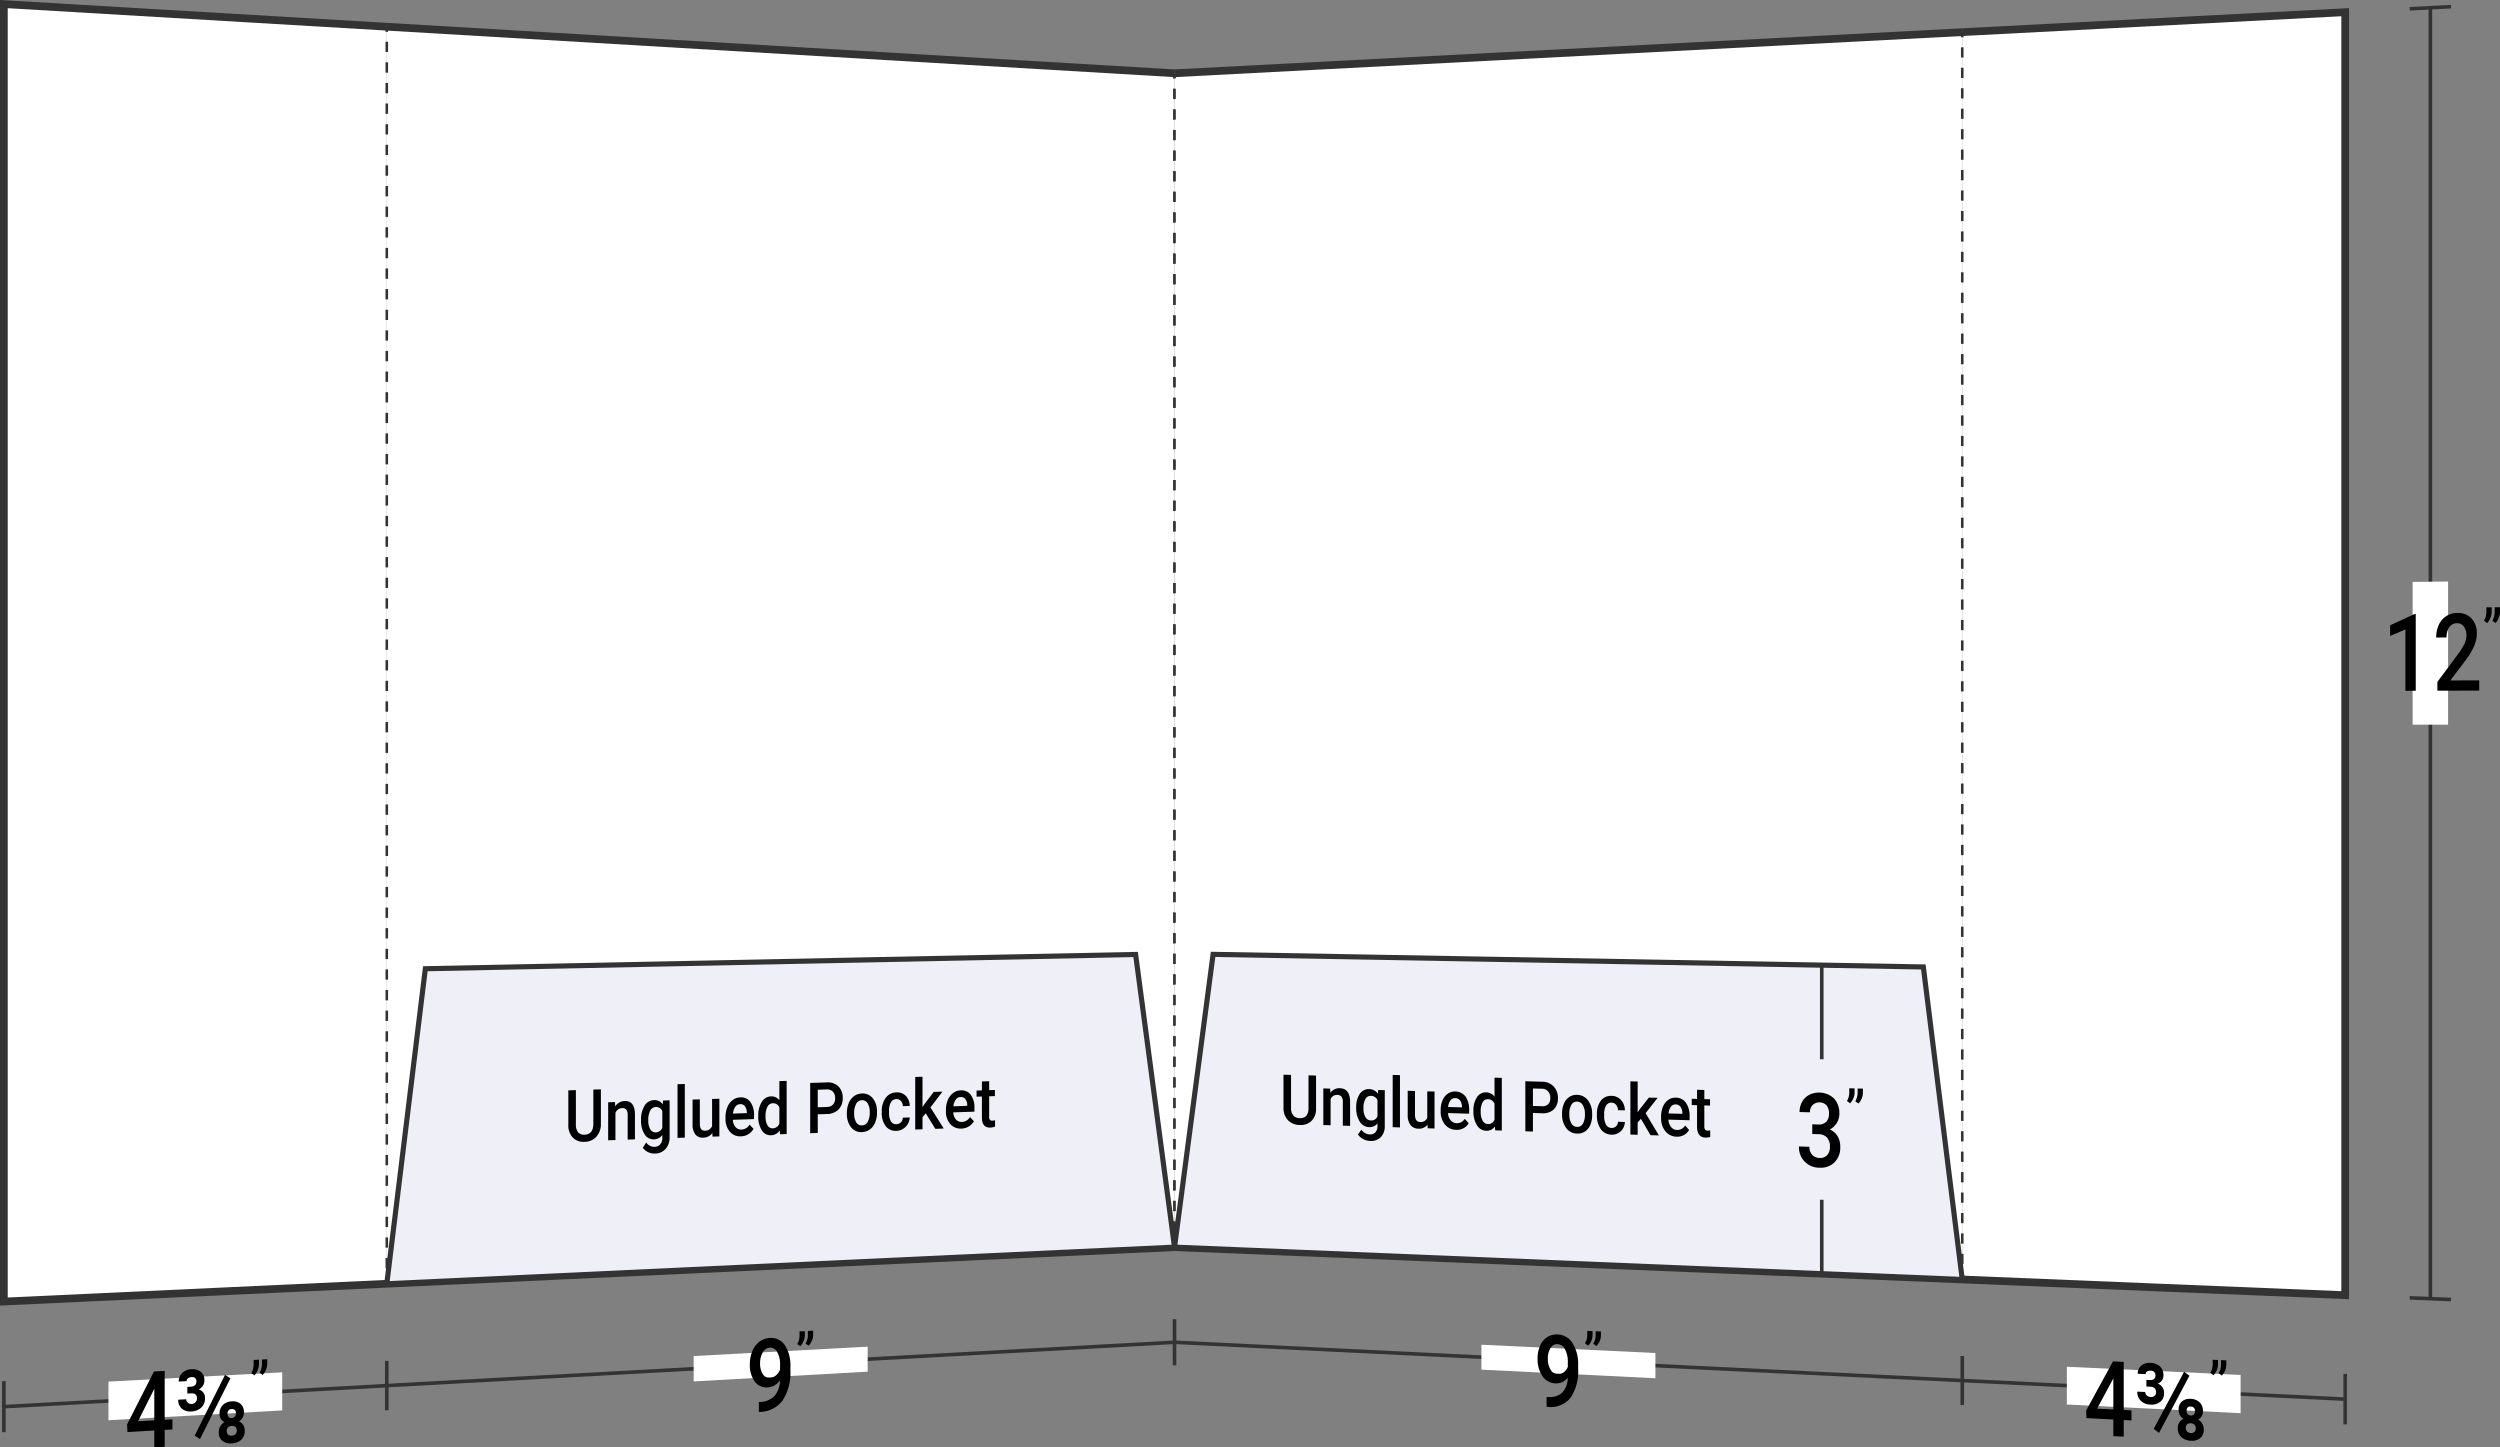 <svg xmlns="http://www.w3.org/2000/svg" viewBox="0 0 242.784 140.562"><rect x="0" y="0" width="242.784" height="140.562" fill="#808080" stroke="none"/><title>08-48</title><g id="Layer_2" data-name="Layer 2"><g id="Layer_1-2" data-name="Layer 1"><path d="M37.562,134.562Q18.969,135.584.375,136.607" fill="none" stroke="#333" stroke-miterlimit="10" stroke-width="0.35"/><path d="M37.562,132.162V136.961" fill="none" stroke="#333" stroke-miterlimit="10" stroke-width="0.35"/><path d="M.375,134.131v4.953" fill="none" stroke="#333" stroke-miterlimit="10" stroke-width="0.35"/><path d="M27.406,136.97c-6.75.382-10.124.573-16.874.955v-3.752l16.874-.901Z" fill="#fff"/><path d="M15.993,137.876l.751-.043v.986l-.751.043v1.639l-1.009.06v-1.641l-2.61.151-.029-.75c1.043-2.057,1.564-3.084,2.606-5.132l1.042-.055Zm-2.59.147,1.581-.09v-3.079l-.075.166C14.307,136.22,14.006,136.821,13.403,138.023Z"/><path d="M18.192,134.685l.336-.018q.548-.03.548-.519a.446.446,0,0,0-.112-.304.436.436,0,0,0-.37-.115.579.579,0,0,0-.334.116.342.342,0,0,0-.135.283l-.771.041a1.109,1.109,0,0,1,.342-.832,1.318,1.318,0,0,1,.882-.36,1.287,1.287,0,0,1,.932.256,1.014,1.014,0,0,1,.338.817.94.94,0,0,1-.561.888.819.819,0,0,1,.619.889,1.134,1.134,0,0,1-.367.873,1.493,1.493,0,0,1-.961.372,1.253,1.253,0,0,1-.915-.269,1.08,1.08,0,0,1-.355-.873l.772-.043a.407.407,0,0,0,.143.318.541.541,0,0,0,.907-.407q0-.51-.557-.484l-.382.021Zm1.233,5.064c-.208-.133-.311-.2-.519-.333,1.18-2.366,1.771-3.547,2.951-5.901.207.134.311.201.519.335C21.196,136.204,20.605,137.384,19.425,139.75Zm4.262-2.602a.99.99,0,0,1-.469.886.95.95,0,0,1,.548.919,1.147,1.147,0,0,1-.334.859,1.391,1.391,0,0,1-.924.361,1.265,1.265,0,0,1-.921-.251,1.011,1.011,0,0,1-.341-.823,1.087,1.087,0,0,1,.548-.983.87.87,0,0,1-.469-.834,1.129,1.129,0,0,1,.322-.844,1.277,1.277,0,0,1,.857-.345,1.163,1.163,0,0,1,.861.249A1.01,1.01,0,0,1,23.687,137.147ZM22.509,139.423a.515.515,0,0,0,.353-.149.498.498,0,0,0,.133-.362.418.418,0,0,0-.135-.339.489.489,0,0,0-.355-.1.532.532,0,0,0-.353.141.47.47,0,0,0-.133.355.446.446,0,0,0,.133.347A.467.467,0,0,0,22.509,139.423Zm.403-2.171q0-.433-.407-.41a.395.395,0,0,0-.407.456.44.44,0,0,0,.106.311.363.363,0,0,0,.305.103.395.395,0,0,0,.301-.138A.498.498,0,0,0,22.912,137.252Z"/><path d="M24.707,133.564l-.3-.209a1.751,1.751,0,0,0,.225-.824v-.462l.516-.027v.404a1.62,1.62,0,0,1-.127.614A1.543,1.543,0,0,1,24.707,133.564Zm.808-.043-.3-.209a1.744,1.744,0,0,0,.225-.823v-.462L25.955,132v.403a1.627,1.627,0,0,1-.127.614A1.551,1.551,0,0,1,25.515,133.521Z"/><polyline points="37.563 124.67 0.375 126.398 0.375 0.398 37.563 2.595" fill="#fff" stroke="#333" stroke-miterlimit="10" stroke-width="0.75"/><path d="M37.563,124.67q38.25-1.777,76.5-3.554,0-57,0-114-38.25-2.26-76.5-4.521Q37.563,63.633,37.563,124.67Z" fill="#fff"/><path d="M114.062,130.353q-38.25,2.104-76.5,4.208" fill="none" stroke="#333" stroke-miterlimit="10" stroke-width="0.35"/><path d="M84.261,133.206c-6.759.379-10.138.569-16.897.948V131.69c6.759-.364,10.138-.547,16.897-.911Z" fill="#fff"/><path d="M75.747,134.049a1.599,1.599,0,0,1-1.183.687,1.405,1.405,0,0,1-1.27-.575,2.702,2.702,0,0,1-.474-1.676,3.26,3.26,0,0,1,.241-1.27,2.159,2.159,0,0,1,.685-.913,1.821,1.821,0,0,1,1.029-.367,1.571,1.571,0,0,1,1.448.711,3.546,3.546,0,0,1,.536,2.078v.326a4.986,4.986,0,0,1-.739,2.927,2.783,2.783,0,0,1-2.204,1.139l-.12.007v-.967l.146-.008a2.001,2.001,0,0,0,1.369-.577A2.366,2.366,0,0,0,75.747,134.049Zm-.971-.238a.972.972,0,0,0,.568-.234,1.397,1.397,0,0,0,.411-.58V132.54a2.377,2.377,0,0,0-.274-1.229.759.759,0,0,0-.709-.433.841.841,0,0,0-.695.453,2.034,2.034,0,0,0-.26,1.066,1.856,1.856,0,0,0,.262,1.049A.747.747,0,0,0,74.776,133.81Z"/><path d="M77.721,130.725l-.3-.199a1.617,1.617,0,0,0,.225-.787V129.298l.516-.027v.385a1.489,1.489,0,0,1-.127.587A1.47,1.47,0,0,1,77.721,130.725Zm.808-.043-.3-.199a1.61,1.61,0,0,0,.225-.786v-.441l.516-.027v.385a1.494,1.494,0,0,1-.127.586A1.478,1.478,0,0,1,78.529,130.682Z"/><path d="M114.062,128.112v4.481" fill="none" stroke="#333" stroke-miterlimit="10" stroke-width="0.35"/><path d="M37.562,2.595q38.25,2.26,76.5,4.521" fill="#fff" stroke="#333" stroke-miterlimit="10" stroke-width="0.75"/><path d="M114.062,121.116q-38.25,1.777-76.5,3.554" fill="#fff" stroke="#333" stroke-miterlimit="10" stroke-width="0.75"/><polygon points="37.563 124.67 114.063 121.116 110.283 92.692 41.307 94.076 37.563 124.67" fill="#eeeff7" stroke="#333" stroke-miterlimit="10" stroke-width="0.5"/><path d="M37.563,124.67v-.5" fill="none" stroke="#333" stroke-miterlimit="10" stroke-width="0.25"/><path d="M37.563,123.17q0-59.787,0-119.574" fill="none" stroke="#333" stroke-miterlimit="10" stroke-width="0.25" stroke-dasharray="1.001 1.001"/><path d="M37.562,3.095v-.5" fill="none" stroke="#333" stroke-miterlimit="10" stroke-width="0.25"/><path d="M114.062,121.116v-.5" fill="none" stroke="#333" stroke-miterlimit="10" stroke-width="0.25"/><path d="M114.062,119.616q0-55.75,0-111.5" fill="none" stroke="#333" stroke-miterlimit="10" stroke-width="0.25" stroke-dasharray="1 1"/><path d="M114.062,7.616v-.5" fill="none" stroke="#333" stroke-miterlimit="10" stroke-width="0.25"/><path d="M58.354,105.791v3.323a1.822,1.822,0,0,1-.431,1.27,1.552,1.552,0,0,1-1.149.503,1.456,1.456,0,0,1-1.154-.416,1.733,1.733,0,0,1-.427-1.254V105.888l.732-.022v3.333a1.153,1.153,0,0,0,.215.756.746.746,0,0,0,.634.241q.848-.029.848-1.082v-3.301Z"/><path d="M59.726,107.024l.021.425a1.112,1.112,0,0,1,.915-.523q.982-.031 1,1.286v2.434l-.706.025v-2.389a.831.831,0,0,0-.129-.515.484.484,0,0,0-.423-.155.704.704,0,0,0-.636.474v2.626l-.706.025V107.045Z"/><path d="M62.256,108.757a2.472,2.472,0,0,1,.344-1.38,1.095,1.095,0,0,1,.914-.541.947.947,0,0,1,.846.411l.032-.371.636-.02c0,1.424,0,2.136,0,3.56a1.668,1.668,0,0,1-.385,1.154,1.392,1.392,0,0,1-1.039.456,1.442,1.442,0,0,1-.676-.144,1.18,1.18,0,0,1-.501-.423c.134-.203.2-.305.334-.508a.923.923,0,0,0,.802.423.741.741,0,0,0,.555-.242.97.97,0,0,0,.203-.661v-.248a1.038,1.038,0,0,1-1.715-.055A2.442,2.442,0,0,1,62.256,108.757Zm.703.048a1.645,1.645,0,0,0,.193.866.575.575,0,0,0,.536.299.699.699,0,0,0,.633-.45v-1.617a.633.633,0,0,0-.627-.397.625.625,0,0,0-.542.34A1.926,1.926,0,0,0,62.959,108.805Z"/><path d="M66.504,110.477l-.706.025c0-2.084,0-3.126,0-5.21l.706-.021C66.504,107.352,66.504,108.394,66.504,110.477Z"/><path d="M69.177,110.024a1.069,1.069,0,0,1-.883.457.876.876,0,0,1-.774-.321,1.613,1.613,0,0,1-.263-1.001v-2.374l.706-.022v2.363q0,.698.497.68a.711.711,0,0,0,.694-.454v-2.627l.706-.022c0,1.463,0,2.194,0,3.657l-.665.023Z"/><path d="M71.963,110.353a1.311,1.311,0,0,1-1.088-.453,1.899,1.899,0,0,1-.417-1.295v-.1a2.545,2.545,0,0,1,.182-.985,1.622,1.622,0,0,1,.51-.686,1.245,1.245,0,0,1,.732-.263,1.123,1.123,0,0,1,.992.443,2.186,2.186,0,0,1,.35,1.334v.33l-2.054.069a1.15,1.15,0,0,0,.26.707.701.701,0,0,0,.574.243.956.956,0,0,0,.791-.483c.152.164.228.245.38.409a1.413,1.413,0,0,1-1.211.73Zm-.084-3.124a.582.582,0,0,0-.469.25,1.389,1.389,0,0,0-.228.666l1.345-.045V108.04a1.069,1.069,0,0,0-.188-.616A.533.533,0,0,0,71.878,107.229Z"/><path d="M73.639,108.377a2.476,2.476,0,0,1,.337-1.363,1.076,1.076,0,0,1,.904-.539.936.936,0,0,1,.808.378V104.99l.706-.021V110.13l-.639.022-.035-.375a1.029,1.029,0,0,1-.845.474.989.989,0,0,1-.894-.484A2.448,2.448,0,0,1,73.639,108.377Zm.706.048a1.669,1.669,0,0,0,.185.86.556.556,0,0,0,.524.293.693.693,0,0,0,.633-.469V107.555a.627.627,0,0,0-.627-.416.607.607,0,0,0-.529.332A1.939,1.939,0,0,0,74.345,108.424Z"/><path d="M79.415,108.214V110.024l-.735.026c0-1.953,0-2.93,0-4.883l1.618-.05a1.461,1.461,0,0,1,1.125.391,1.492,1.492,0,0,1,.417,1.112,1.534,1.534,0,0,1-.408,1.128,1.618,1.618,0,0,1-1.143.437Zm0-.684.883-.029a.821.821,0,0,0,.598-.232.87.87,0,0,0,.207-.621.891.891,0,0,0-.209-.624.727.727,0,0,0-.576-.225l-.903.028Z"/><path d="M82.245,108.083a2.443,2.443,0,0,1,.183-.964,1.55,1.55,0,0,1,.514-.671,1.34,1.34,0,0,1,.761-.253,1.247,1.247,0,0,1,1.033.437,1.95,1.95,0,0,1,.429,1.234l.003.189a2.462,2.462,0,0,1-.179.96,1.539,1.539,0,0,1-.511.668,1.358,1.358,0,0,1-.769.258,1.237,1.237,0,0,1-1.065-.472,2.084,2.084,0,0,1-.399-1.344Zm.706.046a1.587,1.587,0,0,0,.2.866.603.603,0,0,0,.558.297.648.648,0,0,0,.556-.34,1.831,1.831,0,0,0,.199-.944,1.559,1.559,0,0,0-.205-.861.607.607,0,0,0-.556-.302.65.65,0,0,0-.549.333A1.804,1.804,0,0,0,82.951,108.129Z"/><path d="M87.056,109.177a.615.615,0,0,0,.438-.191.664.664,0,0,0,.186-.443l.665-.023a1.36,1.36,0,0,1-.648,1.11,1.28,1.28,0,0,1-.633.191,1.218,1.218,0,0,1-1.046-.452,2.076,2.076,0,0,1-.386-1.341v-.083a2.149,2.149,0,0,1,.383-1.33,1.296,1.296,0,0,1,1.046-.528,1.162,1.162,0,0,1,.914.345,1.389,1.389,0,0,1,.37.97l-.665.022a.773.773,0,0,0-.185-.502.539.539,0,0,0-.44-.185.616.616,0,0,0-.529.302,1.649,1.649,0,0,0-.189.87v.13a1.611,1.611,0,0,0,.185.867A.573.573,0,0,0,87.056,109.177Z"/><path d="M89.9,108.116l-.313.379,0,1.173-.706.025v-5.104l.706-.022v2.942l.221-.323c.347-.459.521-.688.869-1.146l.848-.027c-.467.613-.701.92-1.168,1.534.517.82.776,1.23,1.293,2.048l-.816.029C90.459,109.021,90.273,108.72,89.9,108.116Z"/><path d="M93.369,109.601a1.323,1.323,0,0,1-1.088-.444,1.839,1.839,0,0,1-.417-1.27v-.098a2.456,2.456,0,0,1,.182-.966,1.596,1.596,0,0,1,.51-.673,1.26,1.26,0,0,1,.732-.259,1.132,1.132,0,0,1,.992.434,2.112,2.112,0,0,1,.35,1.308v.324c-.821.028-1.232.042-2.054.069a1.115,1.115,0,0,0,.26.693.707.707,0,0,0,.574.238.959.959,0,0,0,.791-.474c.152.16.228.241.38.401a1.413,1.413,0,0,1-.504.515A1.458,1.458,0,0,1,93.369,109.601Zm-.084-3.065a.586.586,0,0,0-.469.246,1.347,1.347,0,0,0-.228.654c.538-.018.807-.027,1.345-.045v-.06a1.035,1.035,0,0,0-.188-.604A.538.538,0,0,0,93.285,106.536Z"/><path d="M96.062,105v.869l.555-.018v.594l-.555.018v1.994a.47.47,0,0,0,.071.293.298.298,0,0,0,.254.082.991.991,0,0,0,.247-.041v.62a1.597,1.597,0,0,1-.465.092q-.814.029-.813-.993v-2.024l-.517.017v-.595l.517-.016v-.869Z"/><path d="M227.75,135.877q-18.594-.903-37.188-1.807" fill="none" stroke="#333" stroke-miterlimit="10" stroke-width="0.35"/><path d="M227.75,133.428c0,1.959,0,2.939,0,4.898" fill="none" stroke="#333" stroke-miterlimit="10" stroke-width="0.35"/><path d="M190.562,131.689V136.451" fill="none" stroke="#333" stroke-miterlimit="10" stroke-width="0.35"/><path d="M217.593,137.24c-6.75-.337-10.124-.506-16.874-.843v-3.667c6.75.319,10.124.478,16.874.796Z" fill="#fff"/><path d="M206.242,136.93l.751.038v.973l-.751-.038v1.616l-1.009-.053v-1.615c-1.044-.053-1.566-.08-2.61-.133l-.029-.738c1.043-1.905,1.564-2.86,2.606-4.773.417.019.625.029,1.042.049Zm-2.59-.13,1.581.079v-3.031l-.074.156C204.556,135.124,204.255,135.683,203.652,136.8Z"/><path d="M208.441,134.007l.336.016c.365.017.549-.136.549-.459a.449.449,0,0,0-.482-.463.539.539,0,0,0-.334.081.302.302,0,0,0-.135.266l-.771-.037a.987.987,0,0,1,.342-.788,1.215,1.215,0,0,1,.883-.269,1.409,1.409,0,0,1,.932.346,1.106,1.106,0,0,1,.338.844.824.824,0,0,1-.561.824.918.918,0,0,1,.619.945,1.005,1.005,0,0,1-.368.827,1.364,1.364,0,0,1-.96.267,1.389,1.389,0,0,1-.916-.362,1.177,1.177,0,0,1-.354-.899l.772.038a.445.445,0,0,0,.143.33.584.584,0,0,0,.393.151.483.483,0,0,0,.388-.119.471.471,0,0,0,.127-.341q0-.506-.557-.537l-.382-.018Zm1.232,5.145c-.207-.155-.311-.232-.519-.387,1.18-2.215,1.771-3.325,2.951-5.55.207.154.311.231.519.385C211.444,135.827,210.854,136.937,209.673,139.152Zm4.263-2.128a.873.873,0,0,1-.469.834,1.074,1.074,0,0,1,.548.976,1.026,1.026,0,0,1-.334.821,1.262,1.262,0,0,1-.924.258,1.399,1.399,0,0,1-.921-.352,1.117,1.117,0,0,1-.341-.856.953.953,0,0,1,.548-.919.978.978,0,0,1-.469-.88,1.012,1.012,0,0,1,.321-.806,1.167,1.167,0,0,1,.857-.253,1.28,1.28,0,0,1,.861.338A1.117,1.117,0,0,1,213.936,137.025Zm-1.179,2.142a.465.465,0,0,0,.354-.11.445.445,0,0,0,.133-.346.463.463,0,0,0-.136-.353.537.537,0,0,0-.354-.138.483.483,0,0,0-.353.102.42.42,0,0,0-.133.339.492.492,0,0,0,.133.36A.519.519,0,0,0,212.757,139.167Zm.402-2.12a.391.391,0,0,0-.406-.451c-.271-.013-.406.123-.406.411a.482.482,0,0,0,.105.321.404.404,0,0,0,.305.136.354.354,0,0,0,.301-.105A.45.45,0,0,0,213.16,137.046Z"/><path d="M214.956,133.551l-.3-.239a1.627,1.627,0,0,0,.225-.801v-.462l.516.024v.404a1.546,1.546,0,0,1-.127.602A1.353,1.353,0,0,1,214.956,133.551Zm.808.038-.3-.239a1.619,1.619,0,0,0,.226-.801v-.462l.515.024v.404a1.53,1.53,0,0,1-.127.602A1.327,1.327,0,0,1,215.763,133.589Z"/><polyline points="190.562 124.255 227.75 125.781 227.75 1.183 190.562 3.123" fill="#fff" stroke="#333" stroke-miterlimit="10" stroke-width="0.75"/><path d="M236.021.751V126.12" fill="none" stroke="#333" stroke-miterlimit="10" stroke-width="0.35"/><path d="M234.016.855,238.026.646" fill="none" stroke="#333" stroke-miterlimit="10" stroke-width="0.35"/><path d="M234.016,126.038c1.604.066,2.406.099,4.01.165" fill="none" stroke="#333" stroke-miterlimit="10" stroke-width="0.35"/><path d="M237.743,70.377l-3.445.001V56.512l3.445-.037Z" fill="#fff"/><path d="M234.602,67.082l-1.005.003V61.129c-.593.252-.889.378-1.481.63V60.721c.943-.432,1.414-.649,2.357-1.083l.129-.001Z"/><path d="M240.765,67.064c-1.625.005-2.438.007-4.063.012v-.852c.805-1.083,1.208-1.625,2.013-2.711a6.242,6.242,0,0,0,.621-1.003,1.92,1.92,0,0,0,.185-.807,1.398,1.398,0,0,0-.243-.857.763.763,0,0,0-.653-.322.895.895,0,0,0-.76.374,1.68,1.68,0,0,0-.27,1.008l-1.009.007a2.9,2.9,0,0,1,.251-1.224,1.978,1.978,0,0,1,.719-.851,1.954,1.954,0,0,1,1.077-.31,1.791,1.791,0,0,1,1.388.533,2.109,2.109,0,0,1,.509,1.503,3.034,3.034,0,0,1-.256,1.171,6.756,6.756,0,0,1-.836,1.394c-.591.782-.887,1.173-1.478,1.954l2.806-.01Z"/><path d="M241.536,60.511l-.3-.228a1.753,1.753,0,0,0,.225-.829v-.472l.516-.005v.412a1.654,1.654,0,0,1-.127.62A1.493,1.493,0,0,1,241.536,60.511Zm.808-.006-.3-.228a1.745,1.745,0,0,0,.226-.829v-.472l.515-.005v.413a1.649,1.649,0,0,1-.127.621A1.476,1.476,0,0,1,242.343,60.504Z"/><path d="M114.063,121.116q38.25,1.569,76.5,3.139-0-60.566,0-121.132-38.25,1.996-76.5,3.993Q114.062,64.116,114.063,121.116Z" fill="#fff"/><path d="M190.562,134.07q-38.25-1.859-76.5-3.717" fill="none" stroke="#333" stroke-miterlimit="10" stroke-width="0.35"/><path d="M160.761,133.848c-6.759-.335-10.138-.502-16.897-.837v-2.42c6.759.322,10.138.483,16.897.805Z" fill="#fff"/><path d="M152.248,133.79a1.418,1.418,0,0,1-1.184.557,1.587,1.587,0,0,1-1.27-.706,2.887,2.887,0,0,1-.474-1.711,3.023,3.023,0,0,1,.241-1.234,1.863,1.863,0,0,1,.685-.837,1.69,1.69,0,0,1,1.029-.263,1.76,1.76,0,0,1,1.448.852,3.794,3.794,0,0,1,.535,2.127v.326a4.587,4.587,0,0,1-.738,2.839,2.473,2.473,0,0,1-2.204.89l-.12-.006v-.96l.145.007a1.81,1.81,0,0,0,1.369-.424A2.124,2.124,0,0,0,152.248,133.79Zm-.972-.34a.885.885,0,0,0,.568-.173,1.196,1.196,0,0,0,.411-.535V132.288a2.521,2.521,0,0,0-.273-1.252.86.86,0,0,0-.71-.502.747.747,0,0,0-.695.38,1.871,1.871,0,0,0-.26,1.032,1.967,1.967,0,0,0,.262,1.068A.848.848,0,0,0,151.277,133.45Z"/><path d="M154.222,130.678l-.3-.229a1.497,1.497,0,0,0,.225-.764V129.245l.516.024,0,.385a1.416,1.416,0,0,1-.127.574A1.286,1.286,0,0,1,154.222,130.678Zm.808.038-.3-.229a1.49,1.49,0,0,0,.226-.764v-.441l.515.024v.386a1.401,1.401,0,0,1-.127.574A1.261,1.261,0,0,1,155.03,130.716Z"/><path d="M114.063,7.116q38.25-1.996,76.5-3.993" fill="#fff" stroke="#333" stroke-miterlimit="10" stroke-width="0.75"/><path d="M190.562,124.255q-38.25-1.57-76.5-3.139" fill="#fff" stroke="#333" stroke-miterlimit="10" stroke-width="0.75"/><polygon points="114.063 121.116 190.562 124.255 186.782 93.905 117.807 92.682 114.063 121.116" fill="#eeeff7" stroke="#333" stroke-miterlimit="10" stroke-width="0.5"/><path d="M114.063,121.116v-.5" fill="none" stroke="#333" stroke-miterlimit="10" stroke-width="0.25"/><path d="M114.063,119.616q-0-55.75,0-111.5" fill="none" stroke="#333" stroke-miterlimit="10" stroke-width="0.25" stroke-dasharray="1 1"/><path d="M114.063,7.616v-.5" fill="none" stroke="#333" stroke-miterlimit="10" stroke-width="0.25"/><path d="M190.562,124.255v-.5" fill="none" stroke="#333" stroke-miterlimit="10" stroke-width="0.25"/><path d="M190.562,122.762q-0-59.321,0-118.642" fill="none" stroke="#333" stroke-miterlimit="10" stroke-width="0.25" stroke-dasharray="0.993 0.993"/><path d="M190.562,3.623v-.5" fill="none" stroke="#333" stroke-miterlimit="10" stroke-width="0.25"/><path d="M127.806,104.454c0,1.278,0,1.917,0,3.195a1.613,1.613,0,0,1-.431,1.193,1.484,1.484,0,0,1-1.149.409,1.589,1.589,0,0,1-1.154-.473,1.711,1.711,0,0,1-.427-1.227v-3.183l.732.02V107.58a1.127,1.127,0,0,0,.215.738.813.813,0,0,0,.634.271q.848.026.848-.985c0-1.268,0-1.902,0-3.17Z"/><path d="M129.177,105.72l.021.411a1.05,1.05,0,0,1,.915-.451q.982.028 1,1.303v2.354l-.706-.022v-2.307a.818.818,0,0,0-.129-.505.522.522,0,0,0-.423-.175.652.652,0,0,0-.636.419v2.531l-.706-.022v-3.555Z"/><path d="M131.708,107.547a2.235,2.235,0,0,1,.344-1.315,1.071,1.071,0,0,1,1.759-.022l.032-.358.636.018V109.332a1.501,1.501,0,0,1-.385,1.097,1.32,1.32,0,0,1-1.039.373,1.55,1.55,0,0,1-.676-.185,1.291,1.291,0,0,1-.501-.443c.134-.188.2-.282.334-.47a1.006,1.006,0,0,0,.802.463.704.704,0,0,0,.555-.198.873.873,0,0,0,.203-.629V109.099a.95.95,0,0,1-.813.361,1.101,1.101,0,0,1-.902-.525A2.415,2.415,0,0,1,131.708,107.547Zm.703.09a1.621,1.621,0,0,0,.193.851.625.625,0,0,0,.536.324.646.646,0,0,0,.633-.396V106.846a.682.682,0,0,0-.627-.423.585.585,0,0,0-.542.297A1.752,1.752,0,0,0,132.411,107.637Z"/><path d="M135.955,109.487l-.706-.022v-5.074l.706.019Z"/><path d="M138.627,109.219a1,1,0,0,1-.883.39.949.949,0,0,1-.773-.364,1.624,1.624,0,0,1-.263-.995V105.932l.707.02v2.31q0,.682.496.697a.661.661,0,0,0,.695-.4c0-1.029,0-1.544,0-2.573l.705.02V109.591l-.666-.021Z"/><path d="M141.414,109.723a1.416,1.416,0,0,1-1.088-.516,1.947,1.947,0,0,1-.417-1.298v-.099a2.378,2.378,0,0,1,.182-.955,1.468,1.468,0,0,1,.51-.643,1.282,1.282,0,0,1,1.725.28,2.23,2.23,0,0,1,.35,1.336v.326l-2.054-.061a1.19,1.19,0,0,0,.26.711.758.758,0,0,0,.574.276.887.887,0,0,0,.79-.425c.152.171.229.256.381.427a1.28,1.28,0,0,1-.505.485A1.382,1.382,0,0,1,141.414,109.723Zm-.084-3.079a.547.547,0,0,0-.47.218,1.262,1.262,0,0,0-.228.641c.538.016.807.024,1.345.039v-.06a1.097,1.097,0,0,0-.188-.618A.571.571,0,0,0,141.33,106.643Z"/><path d="M143.091,107.883a2.317,2.317,0,0,1,.337-1.325,1.039,1.039,0,0,1,1.711-.056v-1.845l.706.019v5.117l-.639-.02-.035-.374a.958.958,0,0,1-.846.413,1.072,1.072,0,0,1-.893-.537A2.502,2.502,0,0,1,143.091,107.883Zm.706.091a1.7,1.7,0,0,0,.185.862.602.602,0,0,0,.524.324.638.638,0,0,0,.633-.423v-1.539a.674.674,0,0,0-.627-.45.567.567,0,0,0-.529.296A1.83,1.83,0,0,0,143.797,107.974Z"/><path d="M148.867,108.084v1.803l-.735-.023v-4.859l1.618.044a1.543,1.543,0,0,1,1.126.456,1.577,1.577,0,0,1,.417,1.137,1.446,1.446,0,0,1-.408,1.104,1.528,1.528,0,0,1-1.144.365Zm0-.681.883.026a.777.777,0,0,0,.599-.195.823.823,0,0,0,.206-.607.935.935,0,0,0-.209-.636.771.771,0,0,0-.575-.259l-.903-.025Z"/><path d="M151.697,108.131a2.384,2.384,0,0,1,.183-.954,1.427,1.427,0,0,1,.515-.642,1.275,1.275,0,0,1,.761-.208,1.326,1.326,0,0,1,1.033.501,2.079,2.079,0,0,1,.429,1.268l.003.191a2.404,2.404,0,0,1-.179.954,1.409,1.409,0,0,1-.512.638,1.281,1.281,0,0,1-.769.208,1.329,1.329,0,0,1-1.064-.544,2.198,2.198,0,0,1-.399-1.372Zm.706.091a1.659,1.659,0,0,0,.2.882.649.649,0,0,0,.558.334.601.601,0,0,0,.557-.305,1.775,1.775,0,0,0,.199-.936,1.64,1.64,0,0,0-.205-.878.653.653,0,0,0-.557-.338.604.604,0,0,0-.549.3A1.739,1.739,0,0,0,152.403,108.222Z"/><path d="M156.507,109.539a.573.573,0,0,0,.438-.164.63.63,0,0,0,.186-.435l.666.02a1.3,1.3,0,0,1-.184.629,1.226,1.226,0,0,1-1.098.603,1.302,1.302,0,0,1-1.046-.525,2.212,2.212,0,0,1-.387-1.375v-.083a2.071,2.071,0,0,1,.384-1.316,1.212,1.212,0,0,1,1.046-.469,1.226,1.226,0,0,1,.913.404,1.501,1.501,0,0,1,.371,1.004l-.666-.019a.832.832,0,0,0-.185-.519.606.606,0,0,0-.969.058,1.61,1.61,0,0,0-.188.866v.131a1.702,1.702,0,0,0,.185.886A.616.616,0,0,0,156.507,109.539Z"/><path d="M159.352,108.649l-.313.364V110.202l-.706-.022V105.012l.706.019v2.983l.221-.314c.347-.444.521-.666.868-1.11l.849.024c-.467.595-.701.893-1.168,1.487.517.865.776,1.298,1.293,2.165l-.816-.025C159.912,109.604,159.725,109.285,159.352,108.649Z"/><path d="M162.821,110.387a1.406,1.406,0,0,1-1.088-.524,2.002,2.002,0,0,1-.417-1.32v-.1a2.456,2.456,0,0,1,.182-.972,1.49,1.49,0,0,1,.51-.654,1.184,1.184,0,0,1,.732-.22,1.197,1.197,0,0,1,.992.504,2.297,2.297,0,0,1,.35,1.359v.331c-.821-.024-1.232-.037-2.054-.061a1.222,1.222,0,0,0,.26.723.753.753,0,0,0,.574.281.884.884,0,0,0,.79-.432c.152.174.229.261.381.434a1.292,1.292,0,0,1-.505.493A1.363,1.363,0,0,1,162.821,110.387Zm-.084-3.132a.544.544,0,0,0-.47.222,1.298,1.298,0,0,0-.228.652l1.345.039V108.107a1.129,1.129,0,0,0-.188-.629A.567.567,0,0,0,162.737,107.255Z"/><path d="M165.513,105.851v.89l.556.016v.609l-.556-.016v2.044a.517.517,0,0,0,.071.305.313.313,0,0,0,.254.101.939.939,0,0,0,.247-.025v.636a1.503,1.503,0,0,1-.465.063q-.813-.025-.813-1.071v-2.073l-.517-.015V106.707l.517.014v-.89Z"/><path d="M176.917,93.73v9.136" fill="none" stroke="#333" stroke-miterlimit="10" stroke-width="0.35"/><path d="M176.917,116.513v7.182" fill="none" stroke="#333" stroke-miterlimit="10" stroke-width="0.35"/><path d="M175.997,109.187l.613.018a.971.971,0,0,0,.737-.261,1.079,1.079,0,0,0,.271-.797,1.254,1.254,0,0,0-.226-.795.971.971,0,0,0-1.359-.042.976.976,0,0,0-.262.711l-1.009-.029a1.992,1.992,0,0,1,.247-.986,1.704,1.704,0,0,1,.689-.679,2.137,2.137,0,0,1,2.411.35,2.099,2.099,0,0,1,.517,1.501,1.716,1.716,0,0,1-.93,1.51,1.585,1.585,0,0,1,.758.653,1.989,1.989,0,0,1,.259,1.034,2.015,2.015,0,0,1-.558,1.506,1.907,1.907,0,0,1-1.468.518,1.964,1.964,0,0,1-1.983-2.062l1.008.032a1.113,1.113,0,0,0,.269.769.958.958,0,0,0,.72.316.925.925,0,0,0,.738-.269,1.174,1.174,0,0,0,.271-.84,1.257,1.257,0,0,0-.282-.872,1.124,1.124,0,0,0-.839-.328l-.593-.018Z"/><path d="M179.664,107.146l-.3-.227a1.574,1.574,0,0,0,.225-.783v-.45l.516.014v.393a1.487,1.487,0,0,1-.127.588A1.348,1.348,0,0,1,179.664,107.146Zm.808.023-.3-.227a1.567,1.567,0,0,0,.226-.784v-.45l.515.014v.393a1.471,1.471,0,0,1-.127.588A1.323,1.323,0,0,1,180.472,107.168Z"/></g></g></svg>